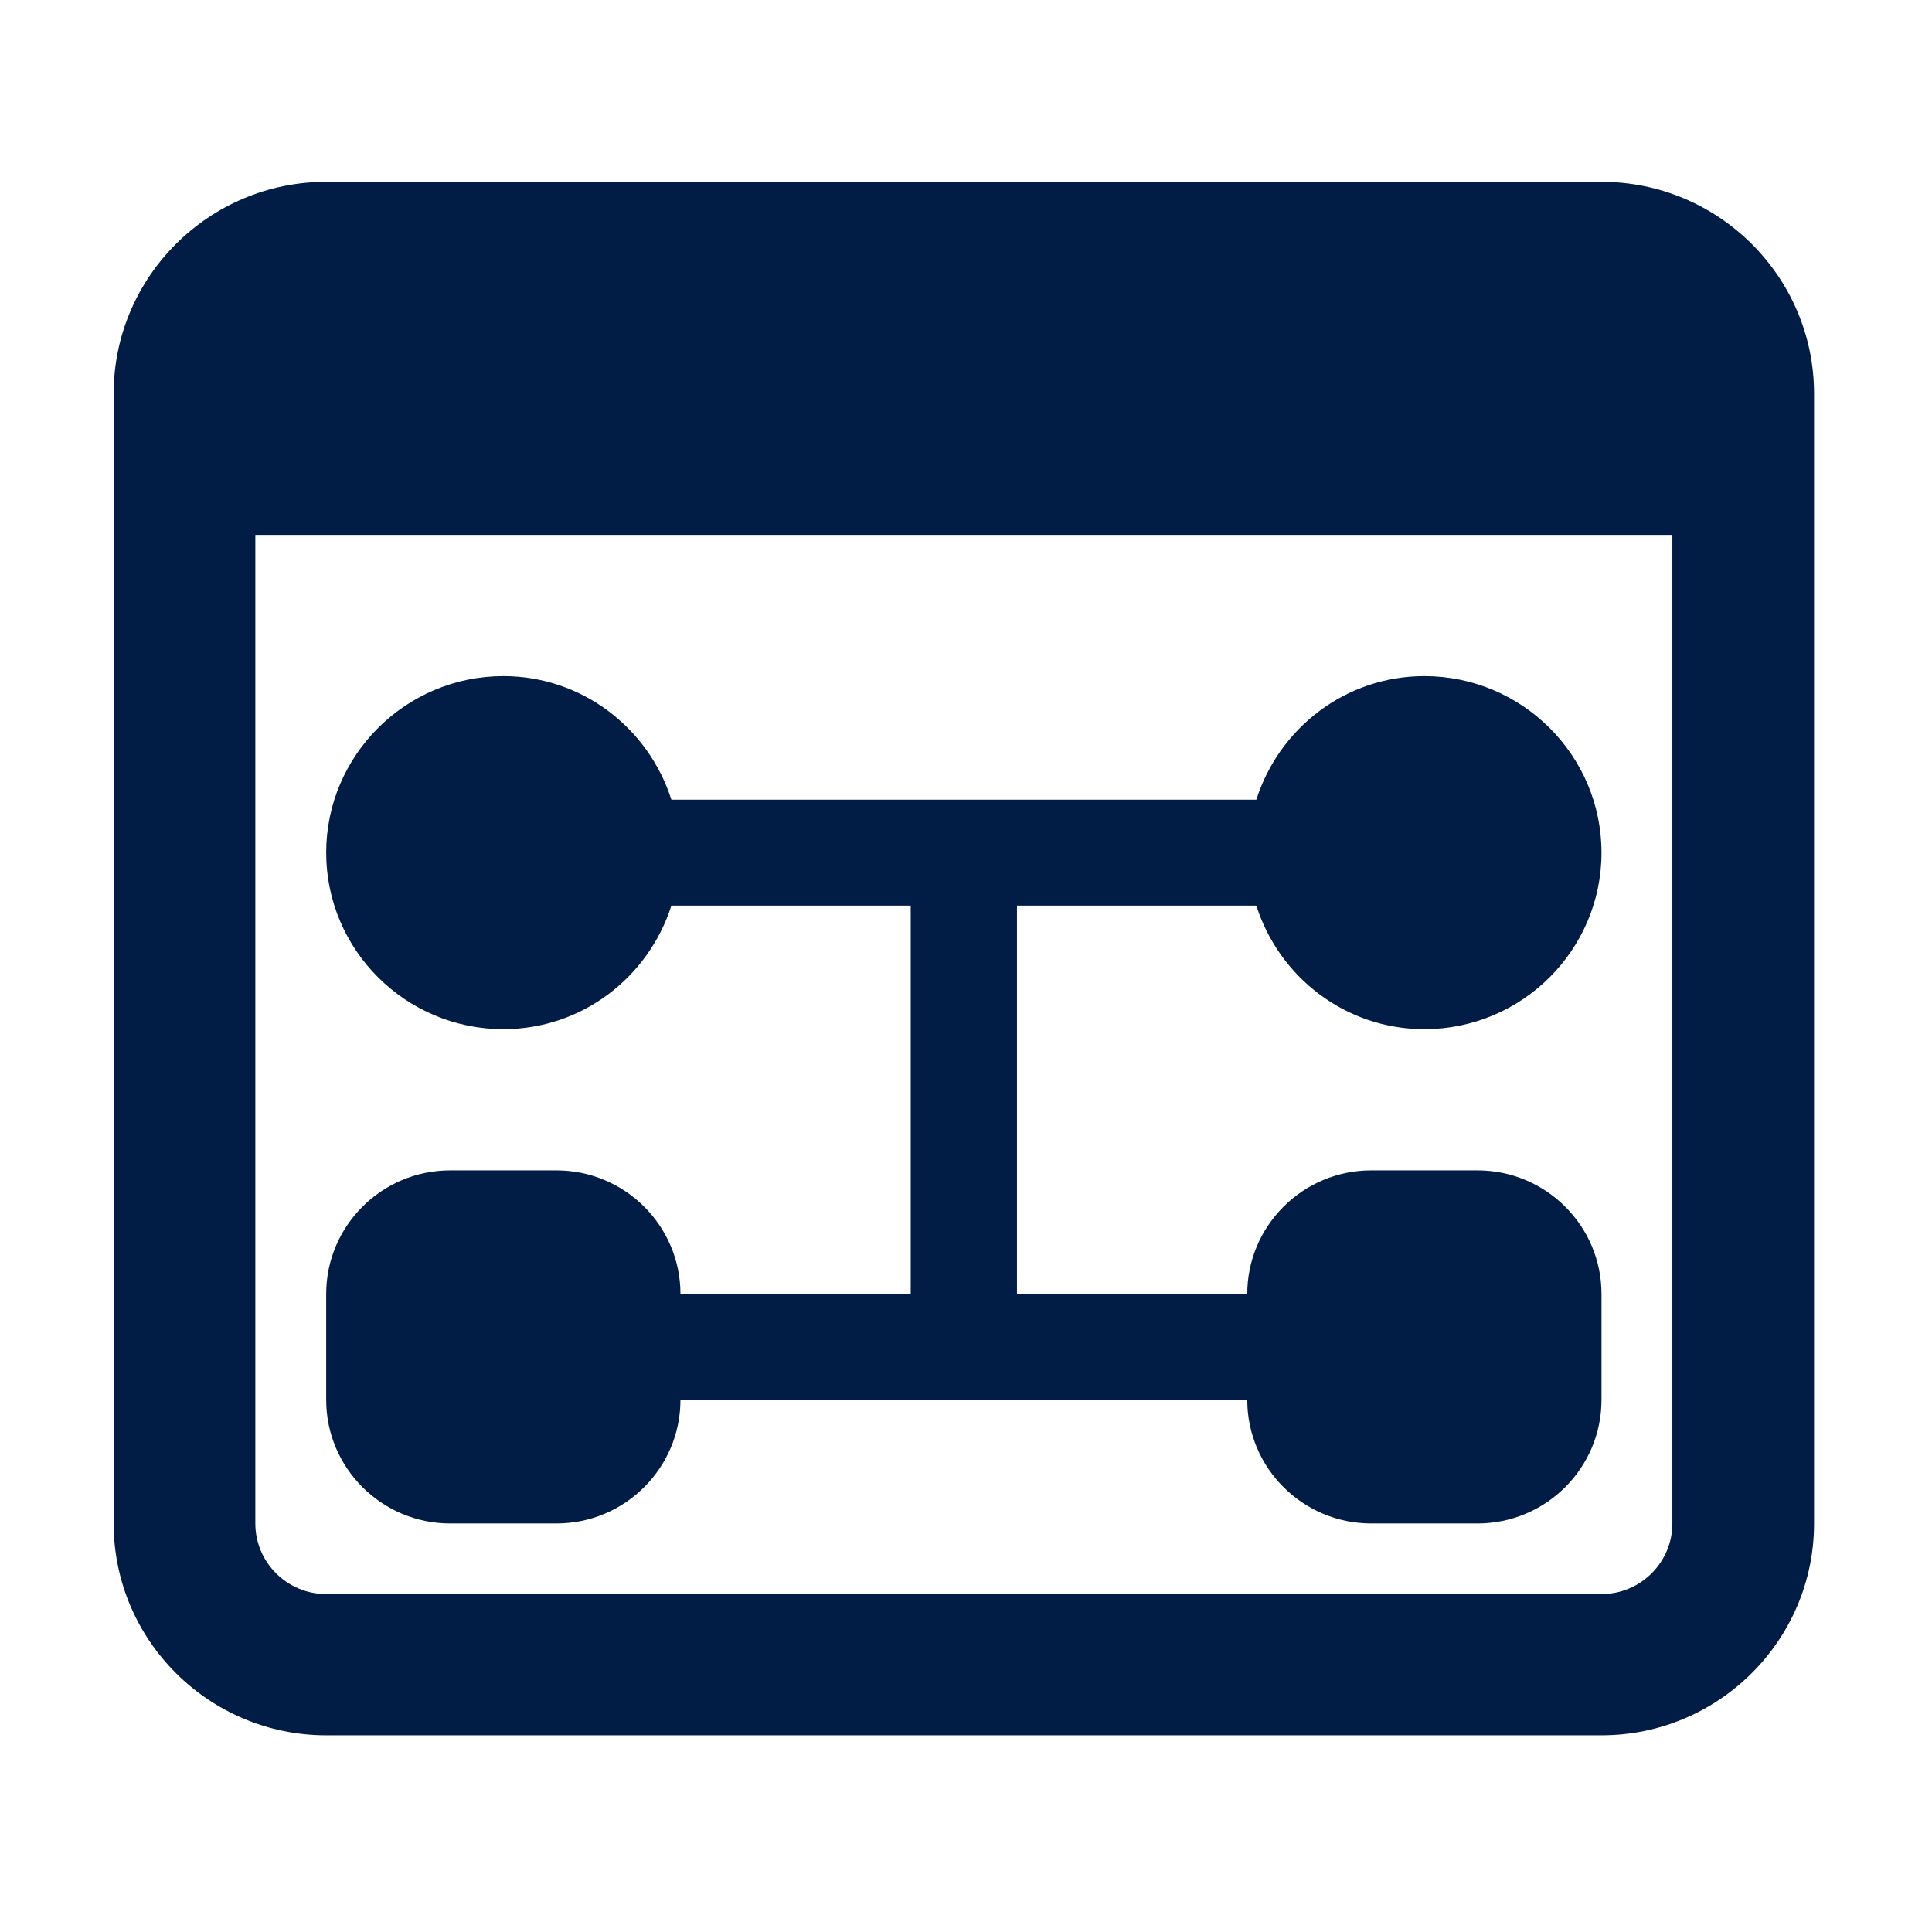 <svg width="85" height="85" viewBox="0 0 85 85" fill="none" xmlns="http://www.w3.org/2000/svg">
<path d="M70.46 8H14.351C9.196 8 5 12.181 5 17.32V67.026C5 72.164 9.196 76.346 14.351 76.346H70.46C75.615 76.346 79.811 72.164 79.811 67.026V17.32C79.811 12.181 75.615 8 70.46 8ZM70.46 70.132H14.351C12.634 70.132 11.234 68.741 11.234 67.026V23.533H73.577V67.026C73.577 68.741 72.177 70.132 70.46 70.132Z" fill="#021D45"/>
<path d="M65.004 51.492H60.329C57.321 51.492 54.874 53.931 54.874 56.929H44.743V39.843H55.273C56.273 42.983 59.191 45.279 62.667 45.279C66.962 45.279 70.459 41.794 70.459 37.513C70.459 33.232 66.962 29.746 62.667 29.746C59.191 29.746 56.273 32.042 55.273 35.183H29.538C28.537 32.042 25.62 29.746 22.144 29.746C17.849 29.746 14.351 33.232 14.351 37.513C14.351 41.794 17.849 45.279 22.144 45.279C25.62 45.279 28.537 42.983 29.538 39.843H40.068V56.929H29.937C29.937 53.931 27.49 51.492 24.482 51.492H19.806C16.798 51.492 14.351 53.931 14.351 56.929V61.589C14.351 64.587 16.798 67.026 19.806 67.026H24.482C27.49 67.026 29.937 64.587 29.937 61.589H54.874C54.874 64.587 57.321 67.026 60.329 67.026H65.004C68.013 67.026 70.459 64.587 70.459 61.589V56.929C70.459 53.931 68.013 51.492 65.004 51.492Z" fill="#021D45"/>
</svg>
